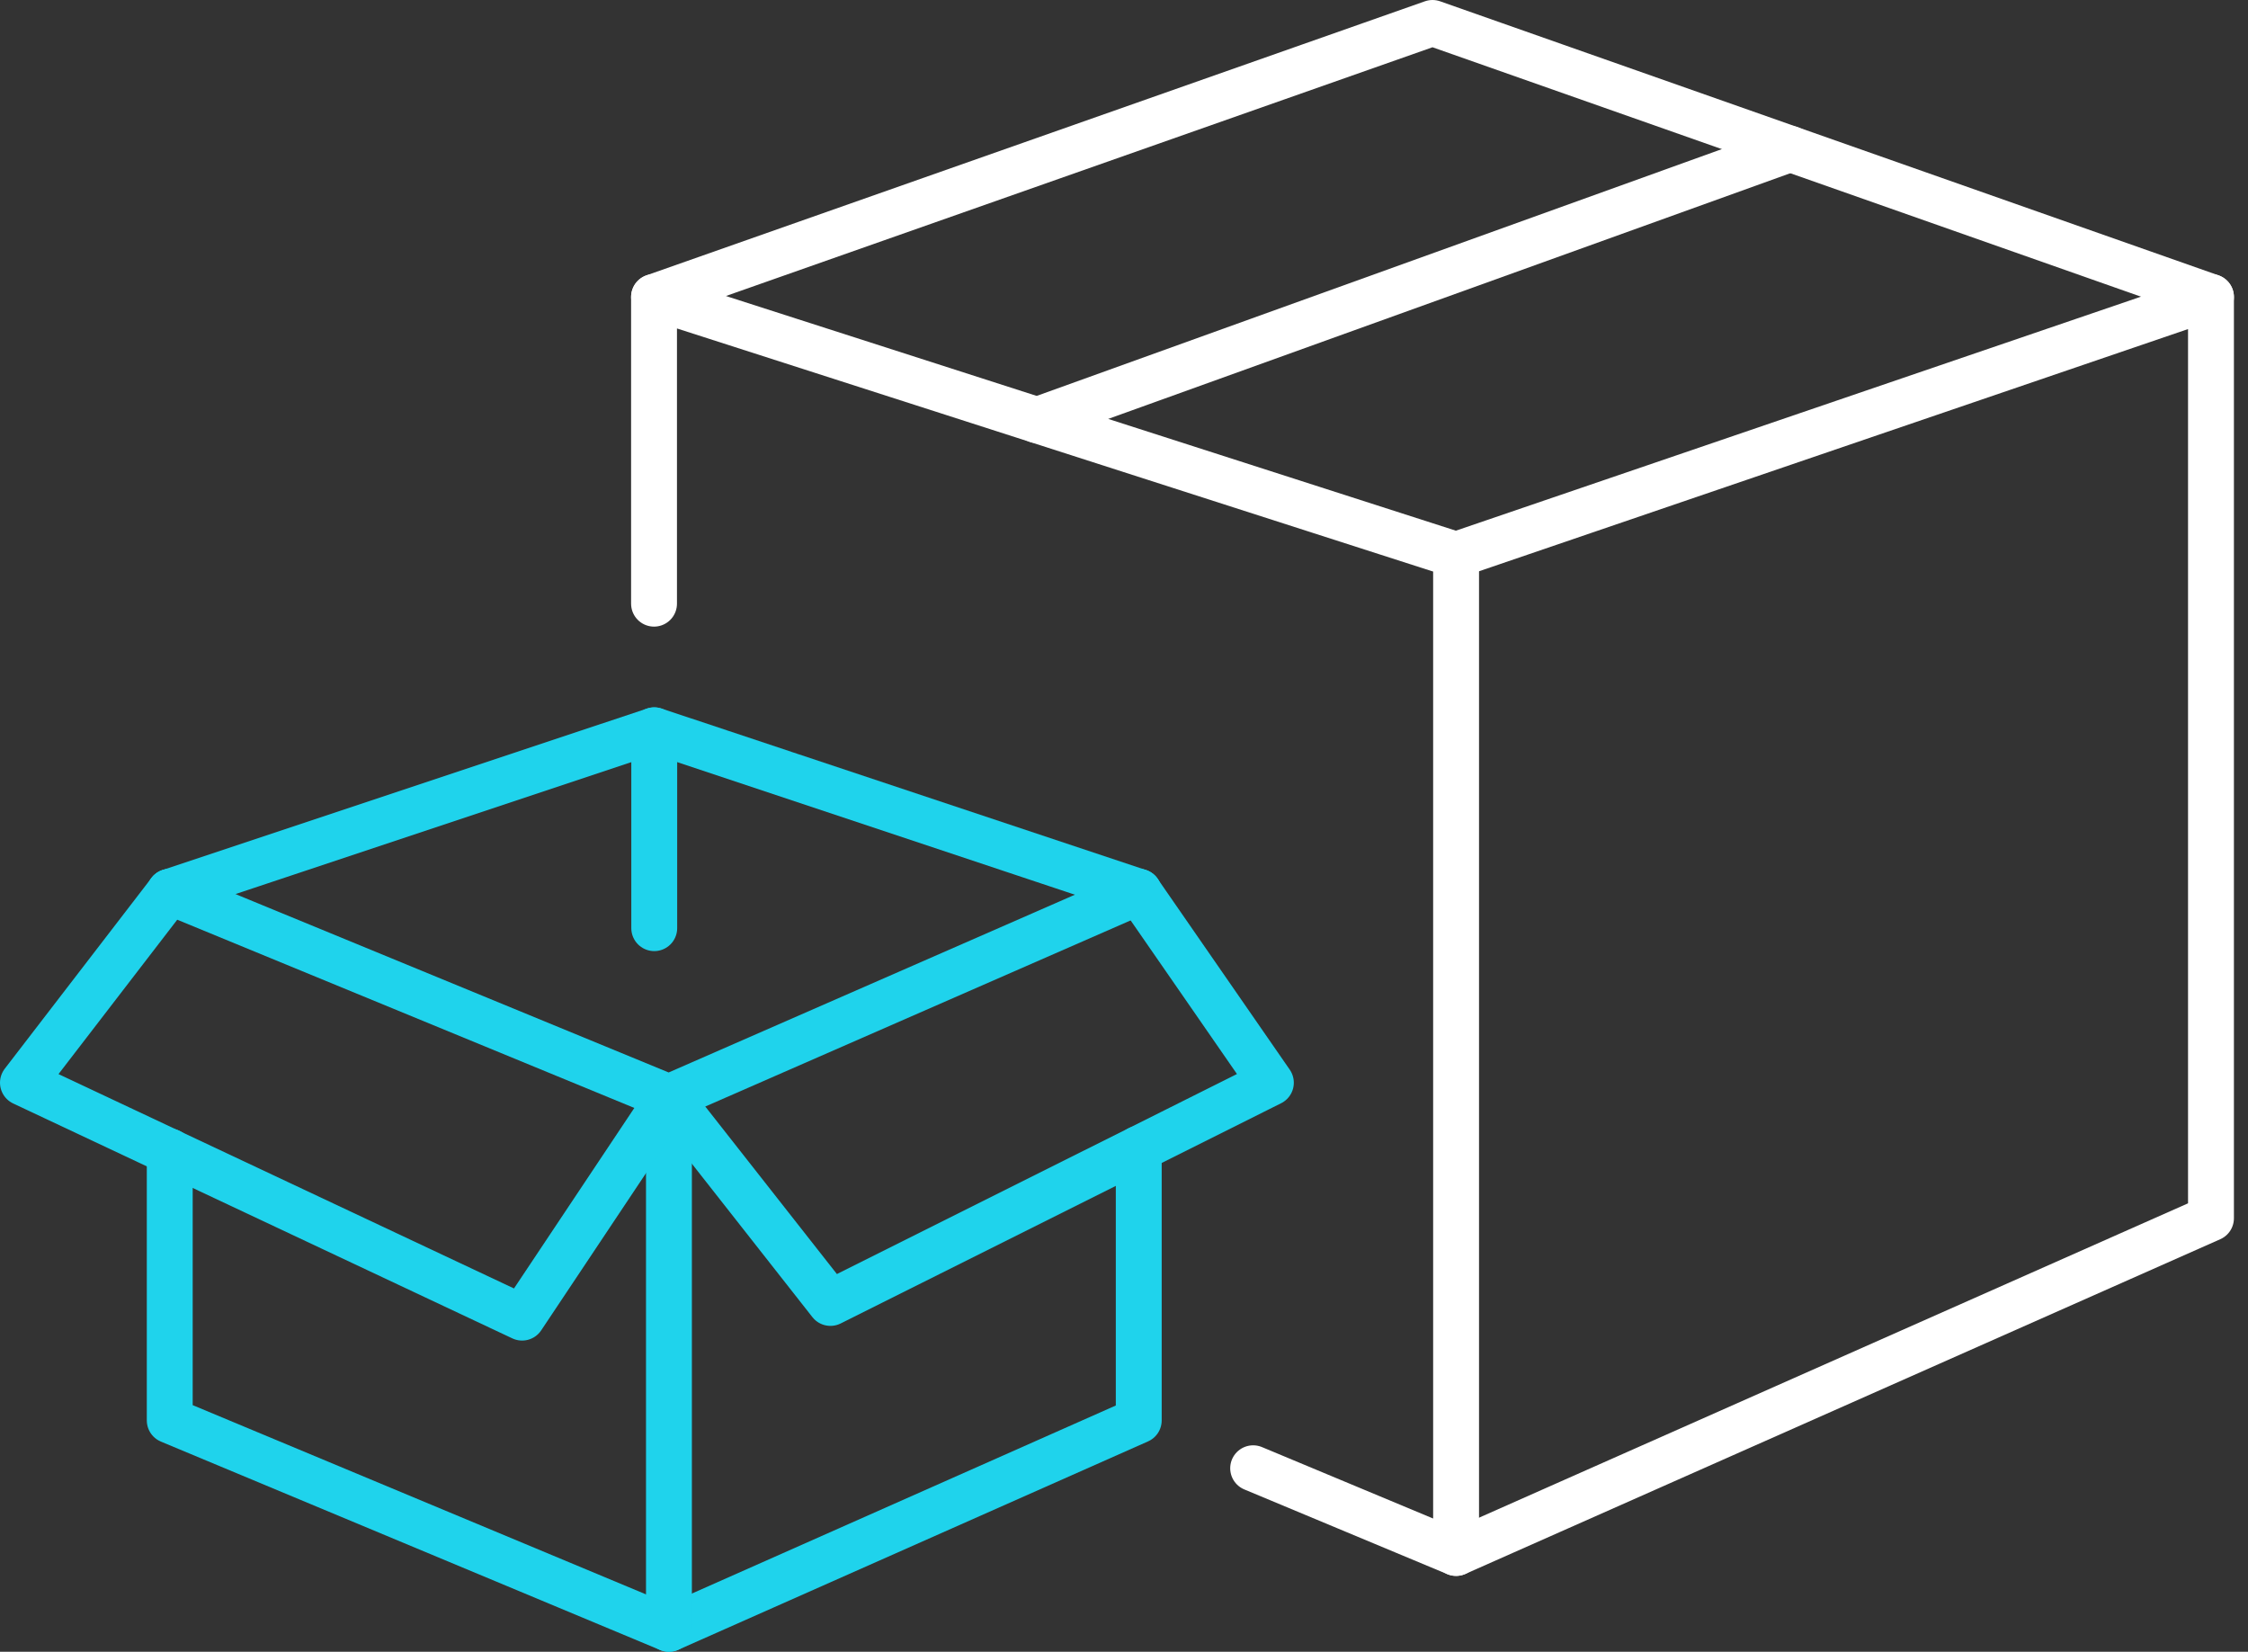 <svg width="98" height="72" viewBox="0 0 98 72" fill="none" xmlns="http://www.w3.org/2000/svg">
<rect x="0" y="0" width="98" height="72" fill="#333333" stroke="none"/>
<path d="M28.512 26.314V12.946L63.477 24.186L96.386 12.946V53.103L63.477 67.693L54.63 64.001" stroke="white" stroke-width="2" stroke-linecap="round" stroke-linejoin="round"/>
<path d="M28.512 12.946L62.449 1L96.386 12.946" stroke="white" stroke-width="2" stroke-linecap="round" stroke-linejoin="round"/>
<path d="M45.212 18.314L78.044 6.489" stroke="white" stroke-width="2" stroke-linecap="round" stroke-linejoin="round"/>
<path d="M63.477 24.186V67.693" stroke="white" stroke-width="2" stroke-linecap="round" stroke-linejoin="round"/>
<path d="M49.643 50.075V61.916L29.162 71L7.4 61.916V50.195" stroke="#1FD3EC" stroke-width="2" stroke-linecap="round" stroke-linejoin="round"/>
<path d="M7.4 38.874L29.162 47.835L49.643 38.874" stroke="#1FD3EC" stroke-width="2" stroke-linecap="round" stroke-linejoin="round"/>
<path d="M29.162 47.835V71" stroke="#1FD3EC" stroke-width="2" stroke-linecap="round" stroke-linejoin="round"/>
<path d="M29.162 47.835L22.761 57.435L1 47.195L7.4 38.874" stroke="#1FD3EC" stroke-width="2" stroke-linecap="round" stroke-linejoin="round"/>
<path d="M49.643 38.874L55.403 47.195L36.202 56.795L29.162 47.835" stroke="#1FD3EC" stroke-width="2" stroke-linecap="round" stroke-linejoin="round"/>
<path d="M49.643 38.874L28.522 31.834L7.4 38.874" stroke="#1FD3EC" stroke-width="2" stroke-linecap="round" stroke-linejoin="round"/>
<path d="M28.521 31.834V40.458" stroke="#1FD3EC" stroke-width="2" stroke-linecap="round" stroke-linejoin="round"/>
</svg>
